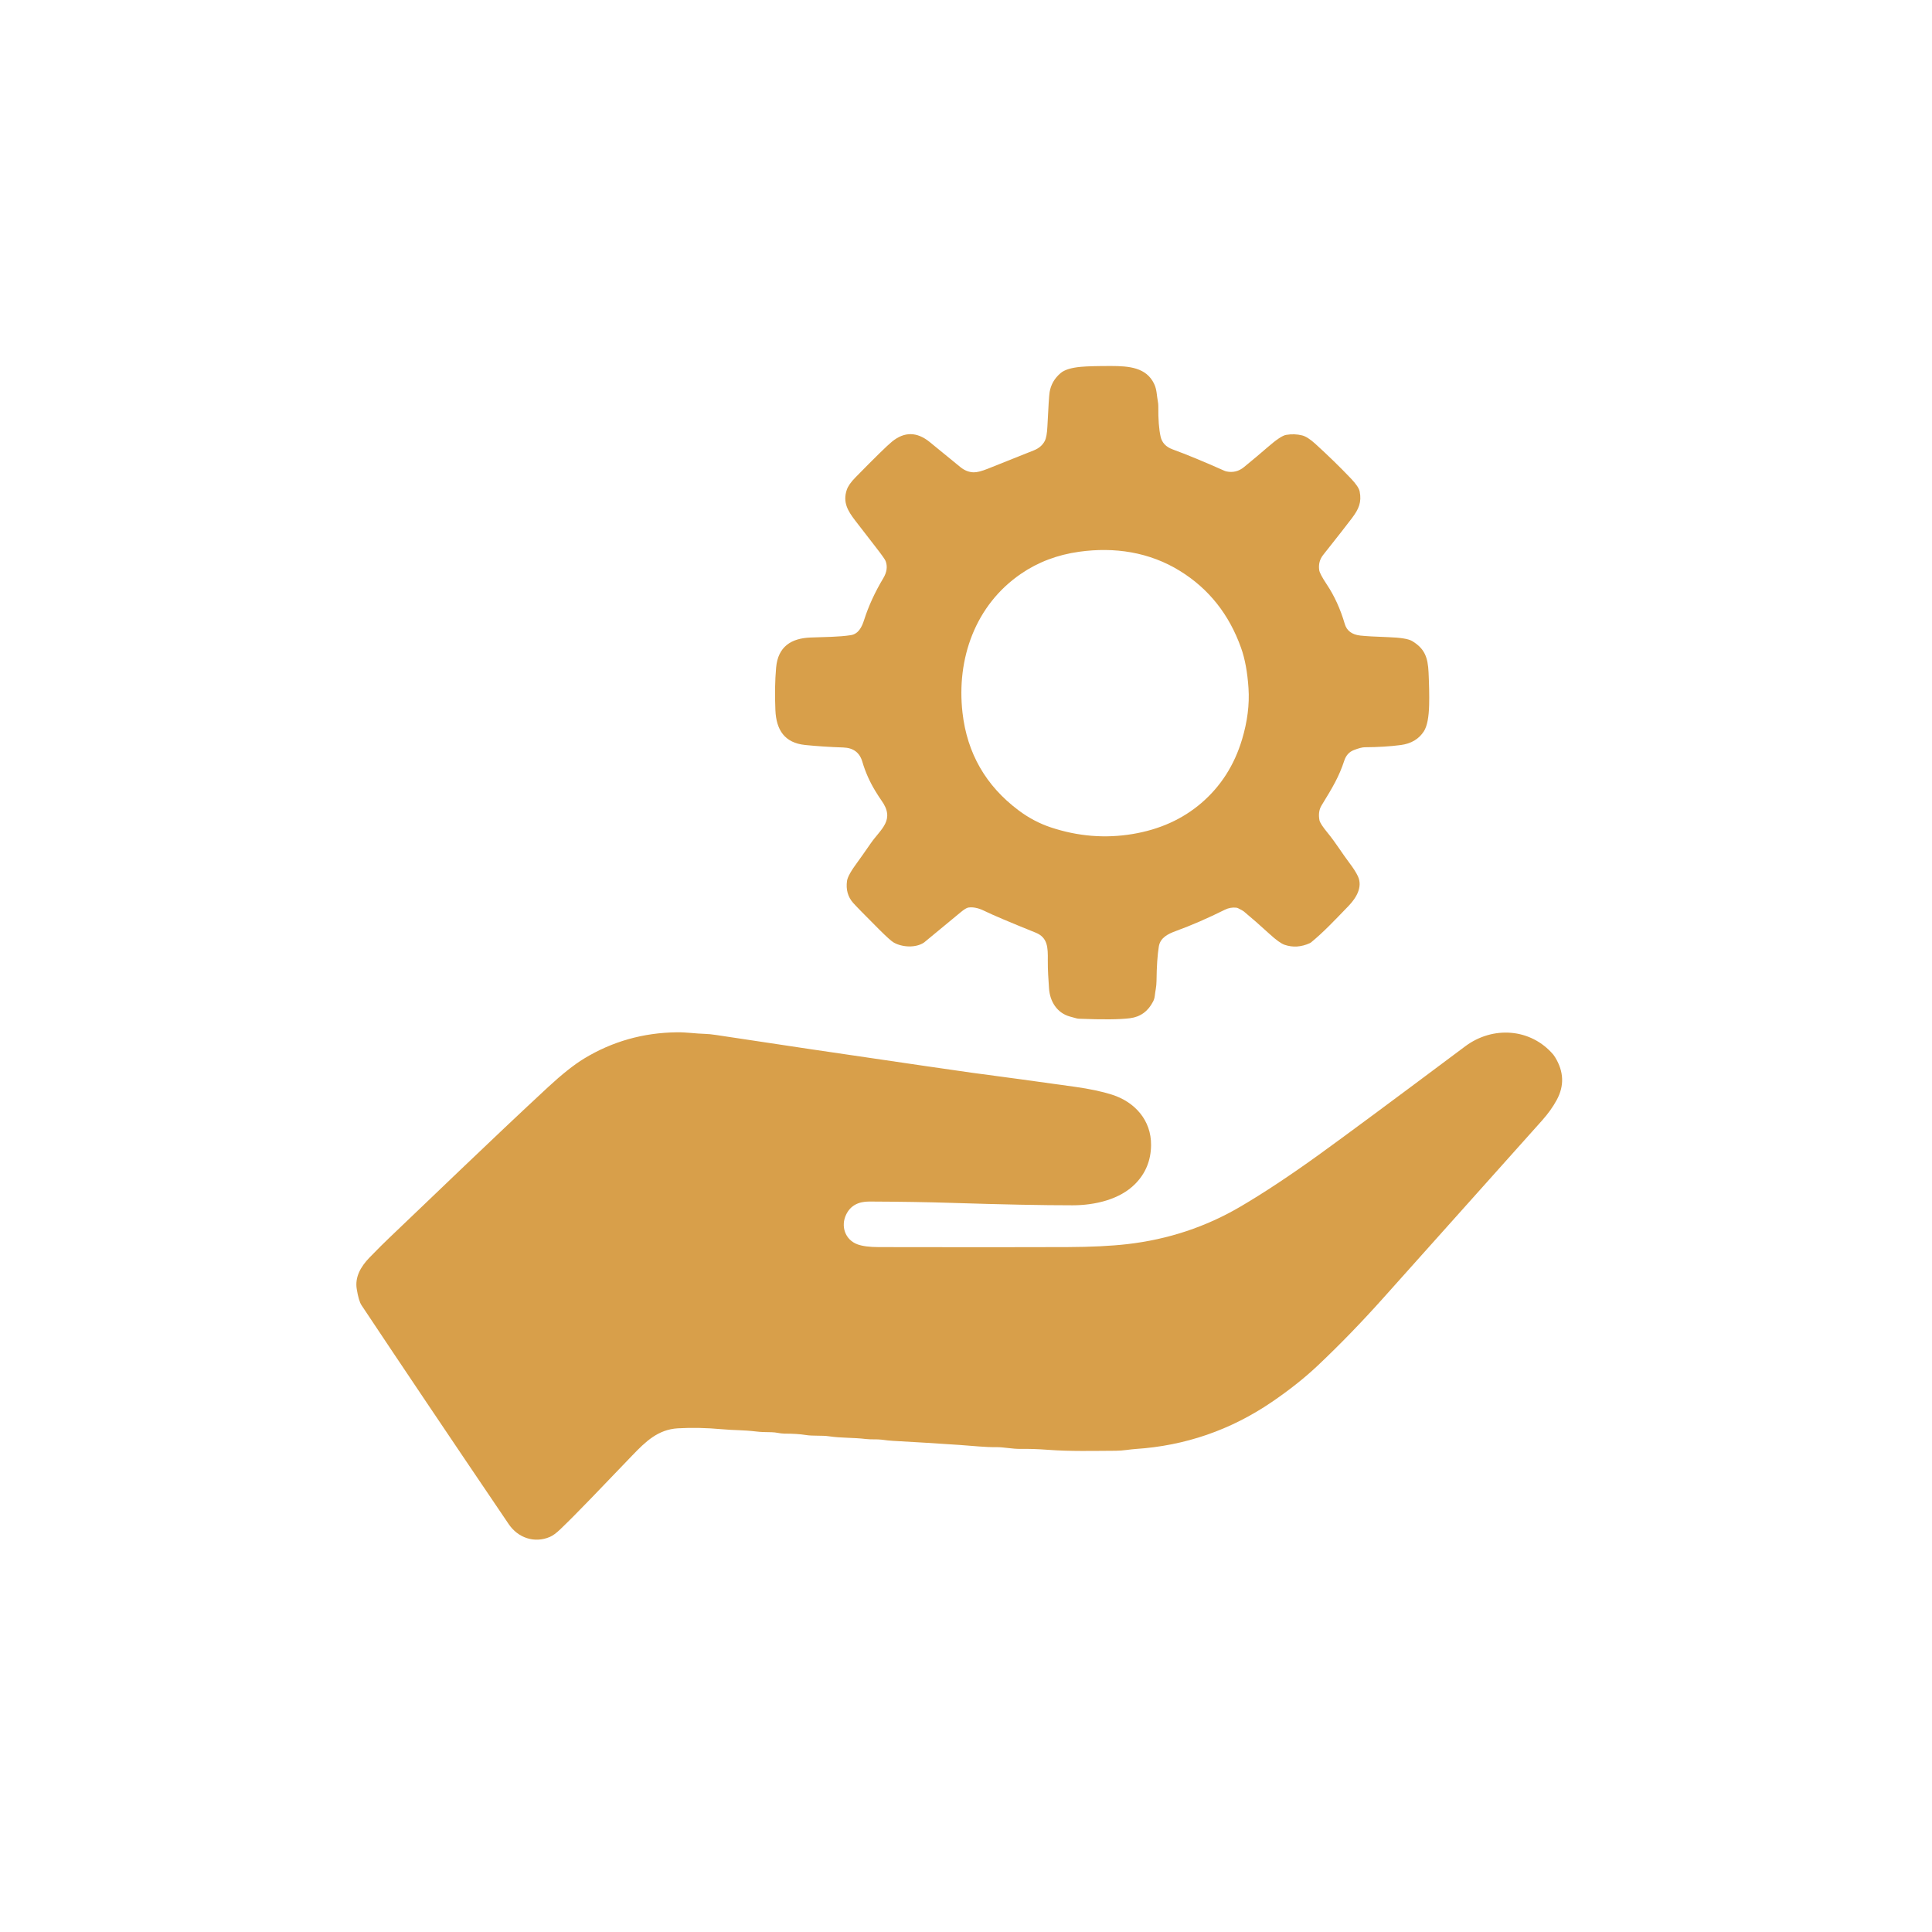 <?xml version="1.0" encoding="UTF-8" standalone="no"?>
<!DOCTYPE svg PUBLIC "-//W3C//DTD SVG 1.1//EN" "http://www.w3.org/Graphics/SVG/1.1/DTD/svg11.dtd">
<svg xmlns="http://www.w3.org/2000/svg" version="1.1" viewBox="0.00 0.00 1024.00 1024.00">
<path fill="#d89f4a" d="
  M 655.26 481.09
  C 653.17 480.85 651.14 481.22 649.18 482.19
  C 640.05 486.73 631.39 490.49 623.21 493.47
  C 619.07 494.99 614.97 496.98 614.20 501.66
  C 613.47 506.19 613.06 512.27 612.98 519.88
  C 612.94 523.14 612.35 525.06 612.07 527.74
  C 611.96 528.83 611.66 529.84 611.18 530.79
  C 608.52 536.01 604.43 538.97 598.92 539.68
  C 593.47 540.37 584.45 540.46 571.87 539.95
  C 571.45 539.93 571.03 539.87 570.62 539.76
  C 569.65 539.50 568.49 539.18 567.14 538.81
  C 560.19 536.91 556.45 530.74 556.00 523.83
  C 555.69 519.12 555.31 514.30 555.36 508.91
  C 555.42 502.34 555.41 496.95 548.93 494.33
  C 535.16 488.78 526.02 484.90 521.51 482.69
  C 518.52 481.23 515.78 480.67 513.29 481.01
  C 512.40 481.13 511.00 481.99 509.08 483.59
  C 496.47 494.05 490.03 499.37 489.78 499.54
  C 485.38 502.53 478.21 502.12 473.68 499.55
  C 472.48 498.87 469.90 496.55 465.94 492.60
  C 458.17 484.83 453.59 480.15 452.19 478.56
  C 449.38 475.37 448.29 471.47 448.94 466.86
  C 449.23 464.83 451.14 461.44 454.69 456.67
  C 455.78 455.20 458.05 451.98 461.50 447.00
  C 466.83 439.30 474.73 434.63 467.08 424.11
  C 466.33 423.06 465.31 421.49 464.03 419.40
  C 460.97 414.39 458.64 409.15 457.04 403.69
  C 455.63 398.86 452.27 396.36 446.95 396.18
  C 439.77 395.94 433.05 395.50 426.78 394.86
  C 415.82 393.75 411.44 386.87 410.98 376.46
  C 410.62 368.31 410.75 360.77 411.36 353.83
  C 412.35 342.73 419.35 338.29 429.59 337.90
  C 436.72 337.62 444.72 337.63 450.93 336.65
  C 454.91 336.03 456.76 332.51 458.00 328.58
  C 460.33 321.27 463.71 313.89 468.16 306.46
  C 470.07 303.26 470.48 300.23 469.40 297.37
  C 469.07 296.50 467.25 293.94 463.92 289.67
  C 460.43 285.20 456.86 280.57 453.20 275.80
  C 449.39 270.82 446.59 266.22 448.80 259.64
  C 449.44 257.73 450.95 255.55 453.33 253.12
  C 463.72 242.51 470.22 236.15 472.83 234.03
  C 479.36 228.73 486.00 228.81 492.73 234.26
  C 497.33 237.98 502.74 242.40 508.97 247.53
  C 511.16 249.33 513.51 250.27 516.04 250.34
  C 517.75 250.39 520.24 249.76 523.50 248.46
  C 531.65 245.21 539.80 241.96 547.95 238.70
  C 550.66 237.62 552.59 235.96 553.75 233.72
  C 554.50 232.27 554.97 229.73 555.14 226.09
  C 555.65 215.55 556.05 209.46 556.32 207.82
  C 556.98 203.85 558.92 200.49 562.14 197.75
  C 564.20 195.99 567.80 194.88 572.95 194.42
  C 576.28 194.12 581.63 193.98 589.01 193.99
  C 598.29 194.02 607.61 194.69 611.75 203.54
  C 613.19 206.61 613.06 209.47 613.69 212.78
  C 613.86 213.64 613.94 214.52 613.93 215.39
  C 613.86 222.23 614.27 227.59 615.16 231.48
  C 615.88 234.66 618.00 236.89 621.51 238.18
  C 628.91 240.88 638.12 244.68 649.14 249.59
  C 649.41 249.70 649.68 249.79 649.96 249.85
  C 653.45 250.60 656.58 249.84 659.34 247.57
  C 664.42 243.40 668.61 239.88 671.90 237.01
  C 676.49 233.00 679.75 230.83 681.68 230.50
  C 684.62 230.00 687.45 230.09 690.18 230.78
  C 692.09 231.26 694.42 232.76 697.19 235.27
  C 703.98 241.46 710.23 247.54 715.93 253.52
  C 718.75 256.47 720.33 258.81 720.66 260.52
  C 721.76 266.17 720.21 269.78 716.58 274.60
  C 713.81 278.27 708.73 284.77 701.32 294.10
  C 699.47 296.43 698.77 299.12 699.21 302.18
  C 699.40 303.50 700.74 306.03 703.23 309.78
  C 707.30 315.89 710.47 322.87 712.76 330.72
  C 713.82 334.33 716.58 336.38 721.05 336.87
  C 724.02 337.19 728.91 337.47 735.73 337.70
  C 742.32 337.93 746.57 338.62 748.47 339.77
  C 755.03 343.74 756.79 348.29 757.17 356.39
  C 757.48 363.02 757.59 368.71 757.48 373.47
  C 757.32 380.26 756.38 384.98 754.67 387.63
  C 752.01 391.74 747.94 394.15 742.47 394.88
  C 736.80 395.63 730.41 396.02 723.31 396.06
  C 722.04 396.07 720.12 396.57 717.55 397.56
  C 715.10 398.51 713.41 400.37 712.50 403.14
  C 709.70 411.68 706.39 417.20 700.44 426.92
  C 699.14 429.05 698.77 431.65 699.33 434.72
  C 699.56 435.95 701.02 438.20 703.71 441.47
  C 707.84 446.48 711.47 452.44 715.11 457.23
  C 717.28 460.08 718.82 462.50 719.74 464.49
  C 722.31 470.07 718.94 475.84 714.71 480.22
  C 706.80 488.41 701.48 494.07 694.86 499.51
  C 694.67 499.66 694.46 499.79 694.24 499.89
  C 689.70 501.96 685.24 502.26 680.87 500.77
  C 679.06 500.15 676.41 498.25 672.92 495.06
  C 667.84 490.41 663.27 486.41 659.22 483.05
  C 658.87 482.76 657.86 482.20 656.19 481.36
  C 655.90 481.21 655.58 481.12 655.26 481.09
  Z
  M 657.80 343.41
  C 651.49 325.68 640.72 312.10 625.49 302.66
  C 609.21 292.56 590.64 289.83 571.97 292.44
  C 560.44 294.05 550.18 297.94 541.19 304.09
  C 516.93 320.67 506.87 349.13 510.15 377.79
  C 512.60 399.24 522.49 416.46 539.82 429.47
  C 545.17 433.49 550.89 436.51 556.99 438.54
  C 571.32 443.30 585.76 444.47 600.29 442.05
  C 614.63 439.66 626.79 434.17 636.77 425.60
  C 647.04 416.77 654.23 405.53 658.33 391.86
  C 661.16 382.41 662.30 373.38 661.73 364.77
  C 661.18 356.35 659.87 349.23 657.80 343.41
  Z"
/>
<path fill="#d89f4a" d="
  M 824.32 560.49
  C 828.88 568.00 829.16 575.46 825.16 582.89
  C 823.16 586.62 820.52 590.31 817.23 593.98
  C 806.38 606.09 778.41 637.37 733.31 687.81
  C 721.86 700.62 710.30 712.55 698.61 723.61
  C 691.61 730.24 683.39 736.76 673.96 743.18
  C 652.15 758.01 628.10 766.28 601.82 768.00
  C 598.97 768.18 595.23 768.92 591.50 768.93
  C 579.50 768.98 567.36 769.33 555.30 768.42
  C 550.27 768.04 545.45 767.88 540.84 767.95
  C 536.71 768.01 531.75 766.97 528.26 767.02
  C 521.99 767.10 516.20 766.37 508.60 765.85
  C 495.61 764.98 483.84 764.25 473.29 763.68
  C 471.70 763.59 469.69 763.39 467.28 763.06
  C 464.95 762.74 461.80 763.04 459.08 762.72
  C 451.86 761.86 446.06 762.26 439.36 761.26
  C 435.64 760.70 430.93 761.22 426.90 760.56
  C 424.06 760.09 420.32 759.86 415.67 759.85
  C 413.53 759.84 411.26 759.12 409.08 759.11
  C 405.65 759.10 402.91 758.98 400.88 758.73
  C 393.52 757.86 389.46 758.14 382.66 757.52
  C 374.39 756.77 366.58 756.61 359.25 757.04
  C 348.79 757.66 342.22 764.02 335.14 771.39
  C 318.12 789.09 306.61 801.30 296.97 810.55
  C 294.84 812.59 292.98 813.95 291.39 814.62
  C 283.19 818.09 274.54 815.07 269.64 807.84
  C 237.83 760.88 211.84 722.22 191.65 691.86
  C 190.61 690.31 189.75 687.40 189.07 683.14
  C 188.08 676.93 191.10 671.42 195.85 666.53
  C 200.09 662.16 203.54 658.72 206.20 656.20
  C 223.98 639.32 261.29 603.22 290.52 576.17
  C 297.92 569.32 304.26 564.30 309.53 561.09
  C 324.48 552.00 340.89 547.35 358.76 547.14
  C 363.96 547.07 368.67 547.86 373.68 547.98
  C 375.23 548.01 377.22 548.21 379.64 548.58
  C 402.45 552.03 419.07 554.53 429.49 556.07
  C 482.16 563.83 510.71 568.00 515.15 568.58
  C 531.63 570.75 549.83 573.23 569.75 576.03
  C 577.57 577.13 584.11 578.52 589.36 580.19
  C 601.50 584.05 610.23 593.78 610.09 606.98
  C 610.00 615.12 607.16 621.99 601.59 627.58
  C 593.48 635.73 580.43 638.82 568.49 638.83
  C 552.76 638.84 531.35 638.41 504.25 637.55
  C 491.53 637.14 477.02 636.91 460.73 636.84
  C 454.82 636.82 450.74 639.10 448.51 643.68
  C 445.48 649.86 447.88 657.11 454.50 659.54
  C 457.09 660.49 460.84 660.98 465.75 660.99
  C 508.66 661.08 542.00 661.07 565.75 660.98
  C 578.24 660.93 588.81 660.41 597.46 659.42
  C 619.13 656.93 639.16 650.29 657.55 639.48
  C 669.78 632.29 683.52 623.21 698.75 612.24
  C 712.04 602.67 737.98 583.45 776.58 554.58
  C 791.23 543.62 811.39 544.97 823.33 559.03
  C 823.57 559.32 823.90 559.80 824.32 560.49
  Z"
/>
</svg>
